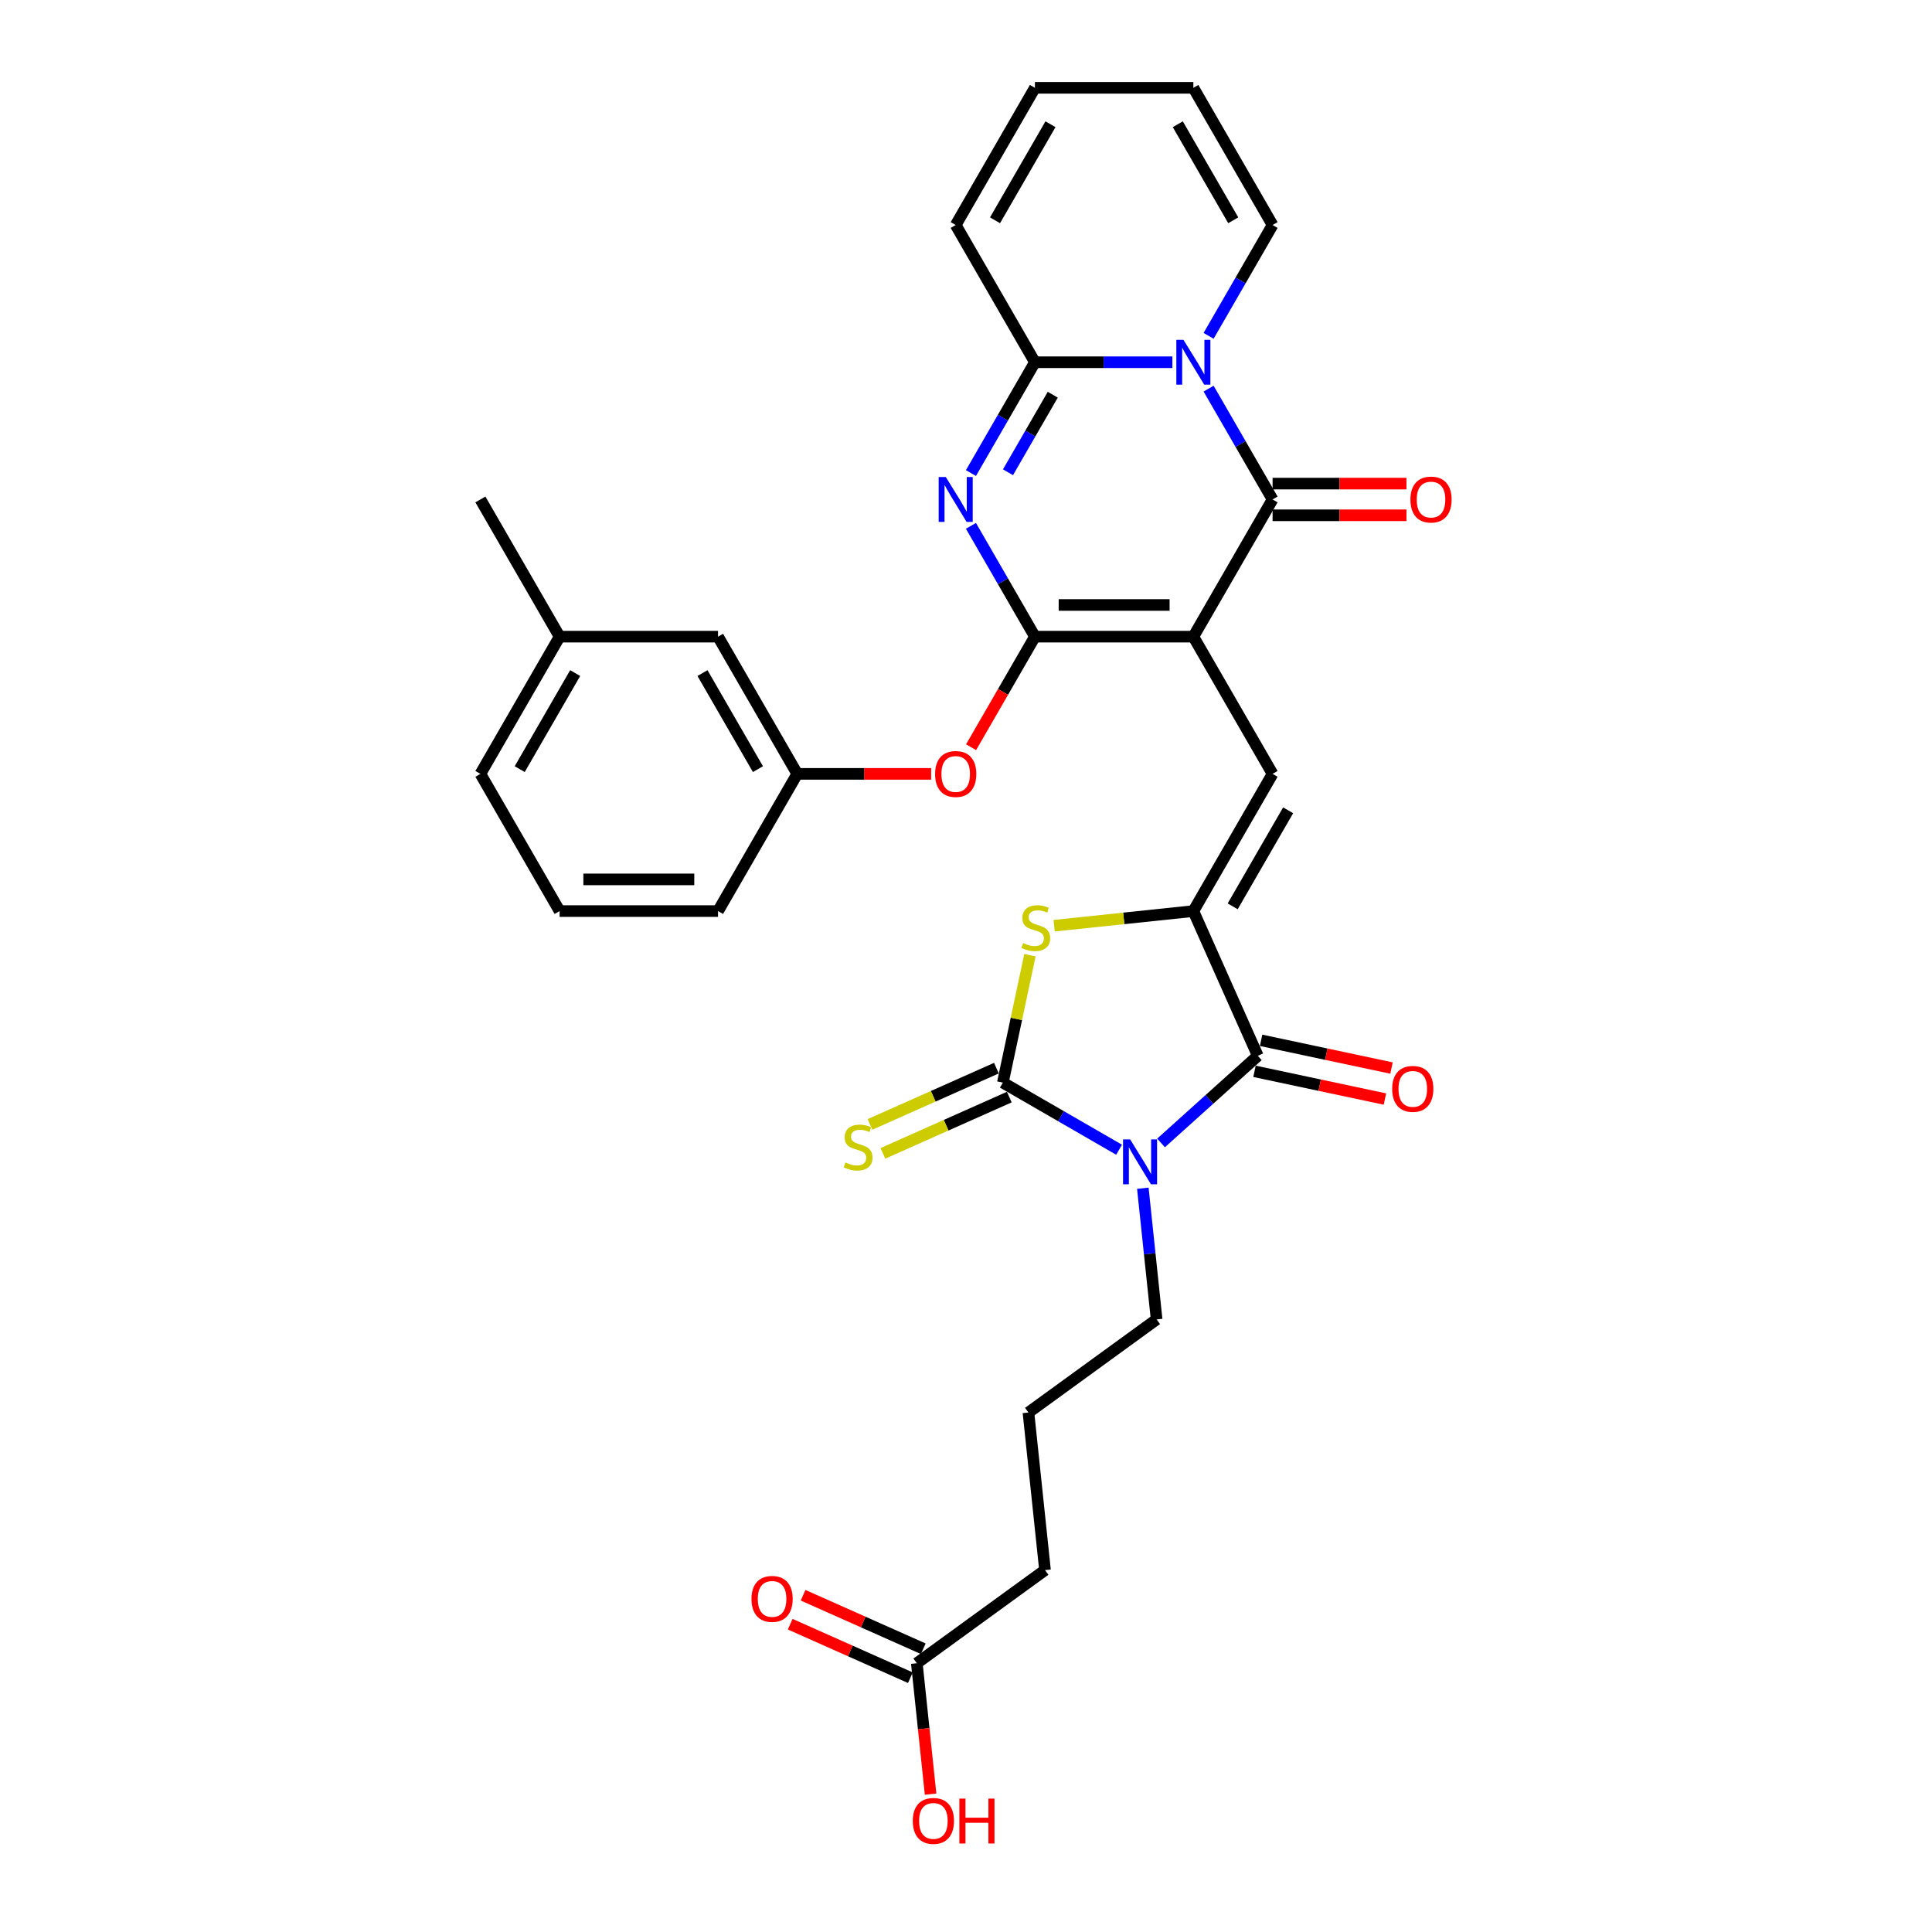 <?xml version='1.0' encoding='iso-8859-1'?>
<svg version='1.1' baseProfile='full'
              xmlns='http://www.w3.org/2000/svg'
                      xmlns:rdkit='http://www.rdkit.org/xml'
                      xmlns:xlink='http://www.w3.org/1999/xlink'
                  xml:space='preserve'
width='1000px' height='1000px' viewBox='0 0 1000 1000'>
<!-- END OF HEADER -->
<rect style='opacity:1.0;fill:#FFFFFF;stroke:none' width='1000' height='1000' x='0' y='0'> </rect>
<path class='bond-0' d='M 617.68,329.534 L 535.673,329.534' style='fill:none;fill-rule:evenodd;stroke:#000000;stroke-width:6px;stroke-linecap:butt;stroke-linejoin:miter;stroke-opacity:1' />
<path class='bond-0' d='M 605.379,313.133 L 547.974,313.133' style='fill:none;fill-rule:evenodd;stroke:#000000;stroke-width:6px;stroke-linecap:butt;stroke-linejoin:miter;stroke-opacity:1' />
<path class='bond-4' d='M 617.68,329.534 L 658.683,258.514' style='fill:none;fill-rule:evenodd;stroke:#000000;stroke-width:6px;stroke-linecap:butt;stroke-linejoin:miter;stroke-opacity:1' />
<path class='bond-9' d='M 617.68,329.534 L 658.683,400.554' style='fill:none;fill-rule:evenodd;stroke:#000000;stroke-width:6px;stroke-linecap:butt;stroke-linejoin:miter;stroke-opacity:1' />
<path class='bond-3' d='M 535.673,329.534 L 519.115,300.855' style='fill:none;fill-rule:evenodd;stroke:#000000;stroke-width:6px;stroke-linecap:butt;stroke-linejoin:miter;stroke-opacity:1' />
<path class='bond-3' d='M 519.115,300.855 L 502.558,272.177' style='fill:none;fill-rule:evenodd;stroke:#0000FF;stroke-width:6px;stroke-linecap:butt;stroke-linejoin:miter;stroke-opacity:1' />
<path class='bond-11' d='M 535.673,329.534 L 519.153,358.147' style='fill:none;fill-rule:evenodd;stroke:#000000;stroke-width:6px;stroke-linecap:butt;stroke-linejoin:miter;stroke-opacity:1' />
<path class='bond-11' d='M 519.153,358.147 L 502.633,386.761' style='fill:none;fill-rule:evenodd;stroke:#FF0000;stroke-width:6px;stroke-linecap:butt;stroke-linejoin:miter;stroke-opacity:1' />
<path class='bond-1' d='M 600.95,591.588 L 625.992,569.039' style='fill:none;fill-rule:evenodd;stroke:#0000FF;stroke-width:6px;stroke-linecap:butt;stroke-linejoin:miter;stroke-opacity:1' />
<path class='bond-1' d='M 625.992,569.039 L 651.035,546.491' style='fill:none;fill-rule:evenodd;stroke:#000000;stroke-width:6px;stroke-linecap:butt;stroke-linejoin:miter;stroke-opacity:1' />
<path class='bond-22' d='M 591.528,615.026 L 595.096,648.974' style='fill:none;fill-rule:evenodd;stroke:#0000FF;stroke-width:6px;stroke-linecap:butt;stroke-linejoin:miter;stroke-opacity:1' />
<path class='bond-22' d='M 595.096,648.974 L 598.664,682.922' style='fill:none;fill-rule:evenodd;stroke:#000000;stroke-width:6px;stroke-linecap:butt;stroke-linejoin:miter;stroke-opacity:1' />
<path class='bond-33' d='M 579.234,595.095 L 549.153,577.728' style='fill:none;fill-rule:evenodd;stroke:#0000FF;stroke-width:6px;stroke-linecap:butt;stroke-linejoin:miter;stroke-opacity:1' />
<path class='bond-33' d='M 549.153,577.728 L 519.072,560.361' style='fill:none;fill-rule:evenodd;stroke:#000000;stroke-width:6px;stroke-linecap:butt;stroke-linejoin:miter;stroke-opacity:1' />
<path class='bond-2' d='M 625.568,201.157 L 642.125,229.835' style='fill:none;fill-rule:evenodd;stroke:#0000FF;stroke-width:6px;stroke-linecap:butt;stroke-linejoin:miter;stroke-opacity:1' />
<path class='bond-2' d='M 642.125,229.835 L 658.683,258.514' style='fill:none;fill-rule:evenodd;stroke:#000000;stroke-width:6px;stroke-linecap:butt;stroke-linejoin:miter;stroke-opacity:1' />
<path class='bond-8' d='M 606.822,187.494 L 571.247,187.494' style='fill:none;fill-rule:evenodd;stroke:#0000FF;stroke-width:6px;stroke-linecap:butt;stroke-linejoin:miter;stroke-opacity:1' />
<path class='bond-8' d='M 571.247,187.494 L 535.673,187.494' style='fill:none;fill-rule:evenodd;stroke:#000000;stroke-width:6px;stroke-linecap:butt;stroke-linejoin:miter;stroke-opacity:1' />
<path class='bond-13' d='M 625.568,173.832 L 642.125,145.153' style='fill:none;fill-rule:evenodd;stroke:#0000FF;stroke-width:6px;stroke-linecap:butt;stroke-linejoin:miter;stroke-opacity:1' />
<path class='bond-13' d='M 642.125,145.153 L 658.683,116.474' style='fill:none;fill-rule:evenodd;stroke:#000000;stroke-width:6px;stroke-linecap:butt;stroke-linejoin:miter;stroke-opacity:1' />
<path class='bond-32' d='M 502.558,244.852 L 519.115,216.173' style='fill:none;fill-rule:evenodd;stroke:#0000FF;stroke-width:6px;stroke-linecap:butt;stroke-linejoin:miter;stroke-opacity:1' />
<path class='bond-32' d='M 519.115,216.173 L 535.673,187.494' style='fill:none;fill-rule:evenodd;stroke:#000000;stroke-width:6px;stroke-linecap:butt;stroke-linejoin:miter;stroke-opacity:1' />
<path class='bond-32' d='M 521.729,244.449 L 533.319,224.374' style='fill:none;fill-rule:evenodd;stroke:#0000FF;stroke-width:6px;stroke-linecap:butt;stroke-linejoin:miter;stroke-opacity:1' />
<path class='bond-32' d='M 533.319,224.374 L 544.91,204.299' style='fill:none;fill-rule:evenodd;stroke:#000000;stroke-width:6px;stroke-linecap:butt;stroke-linejoin:miter;stroke-opacity:1' />
<path class='bond-14' d='M 658.683,266.715 L 693.331,266.715' style='fill:none;fill-rule:evenodd;stroke:#000000;stroke-width:6px;stroke-linecap:butt;stroke-linejoin:miter;stroke-opacity:1' />
<path class='bond-14' d='M 693.331,266.715 L 727.979,266.715' style='fill:none;fill-rule:evenodd;stroke:#FF0000;stroke-width:6px;stroke-linecap:butt;stroke-linejoin:miter;stroke-opacity:1' />
<path class='bond-14' d='M 658.683,250.314 L 693.331,250.314' style='fill:none;fill-rule:evenodd;stroke:#000000;stroke-width:6px;stroke-linecap:butt;stroke-linejoin:miter;stroke-opacity:1' />
<path class='bond-14' d='M 693.331,250.314 L 727.979,250.314' style='fill:none;fill-rule:evenodd;stroke:#FF0000;stroke-width:6px;stroke-linecap:butt;stroke-linejoin:miter;stroke-opacity:1' />
<path class='bond-5' d='M 519.072,560.361 L 526.082,527.38' style='fill:none;fill-rule:evenodd;stroke:#000000;stroke-width:6px;stroke-linecap:butt;stroke-linejoin:miter;stroke-opacity:1' />
<path class='bond-5' d='M 526.082,527.38 L 533.093,494.399' style='fill:none;fill-rule:evenodd;stroke:#CCCC00;stroke-width:6px;stroke-linecap:butt;stroke-linejoin:miter;stroke-opacity:1' />
<path class='bond-12' d='M 515.736,552.869 L 483.026,567.433' style='fill:none;fill-rule:evenodd;stroke:#000000;stroke-width:6px;stroke-linecap:butt;stroke-linejoin:miter;stroke-opacity:1' />
<path class='bond-12' d='M 483.026,567.433 L 450.316,581.996' style='fill:none;fill-rule:evenodd;stroke:#CCCC00;stroke-width:6px;stroke-linecap:butt;stroke-linejoin:miter;stroke-opacity:1' />
<path class='bond-12' d='M 522.408,567.852 L 489.697,582.416' style='fill:none;fill-rule:evenodd;stroke:#000000;stroke-width:6px;stroke-linecap:butt;stroke-linejoin:miter;stroke-opacity:1' />
<path class='bond-12' d='M 489.697,582.416 L 456.987,596.98' style='fill:none;fill-rule:evenodd;stroke:#CCCC00;stroke-width:6px;stroke-linecap:butt;stroke-linejoin:miter;stroke-opacity:1' />
<path class='bond-6' d='M 617.68,471.574 L 658.683,400.554' style='fill:none;fill-rule:evenodd;stroke:#000000;stroke-width:6px;stroke-linecap:butt;stroke-linejoin:miter;stroke-opacity:1' />
<path class='bond-6' d='M 638.034,469.122 L 666.737,419.408' style='fill:none;fill-rule:evenodd;stroke:#000000;stroke-width:6px;stroke-linecap:butt;stroke-linejoin:miter;stroke-opacity:1' />
<path class='bond-7' d='M 617.68,471.574 L 651.035,546.491' style='fill:none;fill-rule:evenodd;stroke:#000000;stroke-width:6px;stroke-linecap:butt;stroke-linejoin:miter;stroke-opacity:1' />
<path class='bond-10' d='M 617.68,471.574 L 581.649,475.361' style='fill:none;fill-rule:evenodd;stroke:#000000;stroke-width:6px;stroke-linecap:butt;stroke-linejoin:miter;stroke-opacity:1' />
<path class='bond-10' d='M 581.649,475.361 L 545.619,479.148' style='fill:none;fill-rule:evenodd;stroke:#CCCC00;stroke-width:6px;stroke-linecap:butt;stroke-linejoin:miter;stroke-opacity:1' />
<path class='bond-16' d='M 649.33,554.512 L 683.082,561.687' style='fill:none;fill-rule:evenodd;stroke:#000000;stroke-width:6px;stroke-linecap:butt;stroke-linejoin:miter;stroke-opacity:1' />
<path class='bond-16' d='M 683.082,561.687 L 716.833,568.861' style='fill:none;fill-rule:evenodd;stroke:#FF0000;stroke-width:6px;stroke-linecap:butt;stroke-linejoin:miter;stroke-opacity:1' />
<path class='bond-16' d='M 652.74,538.469 L 686.492,545.644' style='fill:none;fill-rule:evenodd;stroke:#000000;stroke-width:6px;stroke-linecap:butt;stroke-linejoin:miter;stroke-opacity:1' />
<path class='bond-16' d='M 686.492,545.644 L 720.243,552.818' style='fill:none;fill-rule:evenodd;stroke:#FF0000;stroke-width:6px;stroke-linecap:butt;stroke-linejoin:miter;stroke-opacity:1' />
<path class='bond-15' d='M 535.673,187.494 L 494.67,116.474' style='fill:none;fill-rule:evenodd;stroke:#000000;stroke-width:6px;stroke-linecap:butt;stroke-linejoin:miter;stroke-opacity:1' />
<path class='bond-18' d='M 481.959,400.554 L 447.311,400.554' style='fill:none;fill-rule:evenodd;stroke:#FF0000;stroke-width:6px;stroke-linecap:butt;stroke-linejoin:miter;stroke-opacity:1' />
<path class='bond-18' d='M 447.311,400.554 L 412.663,400.554' style='fill:none;fill-rule:evenodd;stroke:#000000;stroke-width:6px;stroke-linecap:butt;stroke-linejoin:miter;stroke-opacity:1' />
<path class='bond-19' d='M 658.683,116.474 L 617.68,45.455' style='fill:none;fill-rule:evenodd;stroke:#000000;stroke-width:6px;stroke-linecap:butt;stroke-linejoin:miter;stroke-opacity:1' />
<path class='bond-19' d='M 638.329,114.022 L 609.626,64.308' style='fill:none;fill-rule:evenodd;stroke:#000000;stroke-width:6px;stroke-linecap:butt;stroke-linejoin:miter;stroke-opacity:1' />
<path class='bond-34' d='M 494.67,116.474 L 535.673,45.455' style='fill:none;fill-rule:evenodd;stroke:#000000;stroke-width:6px;stroke-linecap:butt;stroke-linejoin:miter;stroke-opacity:1' />
<path class='bond-34' d='M 515.024,114.022 L 543.726,64.308' style='fill:none;fill-rule:evenodd;stroke:#000000;stroke-width:6px;stroke-linecap:butt;stroke-linejoin:miter;stroke-opacity:1' />
<path class='bond-17' d='M 474.546,860.884 L 540.891,812.681' style='fill:none;fill-rule:evenodd;stroke:#000000;stroke-width:6px;stroke-linecap:butt;stroke-linejoin:miter;stroke-opacity:1' />
<path class='bond-21' d='M 477.882,853.392 L 446.779,839.544' style='fill:none;fill-rule:evenodd;stroke:#000000;stroke-width:6px;stroke-linecap:butt;stroke-linejoin:miter;stroke-opacity:1' />
<path class='bond-21' d='M 446.779,839.544 L 415.676,825.696' style='fill:none;fill-rule:evenodd;stroke:#FF0000;stroke-width:6px;stroke-linecap:butt;stroke-linejoin:miter;stroke-opacity:1' />
<path class='bond-21' d='M 471.211,868.375 L 440.108,854.528' style='fill:none;fill-rule:evenodd;stroke:#000000;stroke-width:6px;stroke-linecap:butt;stroke-linejoin:miter;stroke-opacity:1' />
<path class='bond-21' d='M 440.108,854.528 L 409.005,840.68' style='fill:none;fill-rule:evenodd;stroke:#FF0000;stroke-width:6px;stroke-linecap:butt;stroke-linejoin:miter;stroke-opacity:1' />
<path class='bond-24' d='M 474.546,860.884 L 478.107,894.766' style='fill:none;fill-rule:evenodd;stroke:#000000;stroke-width:6px;stroke-linecap:butt;stroke-linejoin:miter;stroke-opacity:1' />
<path class='bond-24' d='M 478.107,894.766 L 481.669,928.648' style='fill:none;fill-rule:evenodd;stroke:#FF0000;stroke-width:6px;stroke-linecap:butt;stroke-linejoin:miter;stroke-opacity:1' />
<path class='bond-23' d='M 412.663,400.554 L 371.659,329.534' style='fill:none;fill-rule:evenodd;stroke:#000000;stroke-width:6px;stroke-linecap:butt;stroke-linejoin:miter;stroke-opacity:1' />
<path class='bond-23' d='M 392.308,398.102 L 363.606,348.388' style='fill:none;fill-rule:evenodd;stroke:#000000;stroke-width:6px;stroke-linecap:butt;stroke-linejoin:miter;stroke-opacity:1' />
<path class='bond-29' d='M 412.663,400.554 L 371.659,471.574' style='fill:none;fill-rule:evenodd;stroke:#000000;stroke-width:6px;stroke-linecap:butt;stroke-linejoin:miter;stroke-opacity:1' />
<path class='bond-20' d='M 617.68,45.455 L 535.673,45.455' style='fill:none;fill-rule:evenodd;stroke:#000000;stroke-width:6px;stroke-linecap:butt;stroke-linejoin:miter;stroke-opacity:1' />
<path class='bond-26' d='M 598.664,682.922 L 532.319,731.124' style='fill:none;fill-rule:evenodd;stroke:#000000;stroke-width:6px;stroke-linecap:butt;stroke-linejoin:miter;stroke-opacity:1' />
<path class='bond-25' d='M 371.659,329.534 L 289.653,329.534' style='fill:none;fill-rule:evenodd;stroke:#000000;stroke-width:6px;stroke-linecap:butt;stroke-linejoin:miter;stroke-opacity:1' />
<path class='bond-31' d='M 289.653,329.534 L 248.649,258.514' style='fill:none;fill-rule:evenodd;stroke:#000000;stroke-width:6px;stroke-linecap:butt;stroke-linejoin:miter;stroke-opacity:1' />
<path class='bond-35' d='M 289.653,329.534 L 248.649,400.554' style='fill:none;fill-rule:evenodd;stroke:#000000;stroke-width:6px;stroke-linecap:butt;stroke-linejoin:miter;stroke-opacity:1' />
<path class='bond-35' d='M 297.706,348.388 L 269.004,398.102' style='fill:none;fill-rule:evenodd;stroke:#000000;stroke-width:6px;stroke-linecap:butt;stroke-linejoin:miter;stroke-opacity:1' />
<path class='bond-27' d='M 532.319,731.124 L 540.891,812.681' style='fill:none;fill-rule:evenodd;stroke:#000000;stroke-width:6px;stroke-linecap:butt;stroke-linejoin:miter;stroke-opacity:1' />
<path class='bond-28' d='M 289.653,471.574 L 371.659,471.574' style='fill:none;fill-rule:evenodd;stroke:#000000;stroke-width:6px;stroke-linecap:butt;stroke-linejoin:miter;stroke-opacity:1' />
<path class='bond-28' d='M 301.954,455.173 L 359.358,455.173' style='fill:none;fill-rule:evenodd;stroke:#000000;stroke-width:6px;stroke-linecap:butt;stroke-linejoin:miter;stroke-opacity:1' />
<path class='bond-30' d='M 289.653,471.574 L 248.649,400.554' style='fill:none;fill-rule:evenodd;stroke:#000000;stroke-width:6px;stroke-linecap:butt;stroke-linejoin:miter;stroke-opacity:1' />
<path  class='atom-2' d='M 584.958 589.752
L 592.569 602.053
Q 593.323 603.267, 594.537 605.464
Q 595.75 607.662, 595.816 607.793
L 595.816 589.752
L 598.899 589.752
L 598.899 612.976
L 595.718 612.976
L 587.55 599.527
Q 586.598 597.953, 585.582 596.148
Q 584.597 594.344, 584.302 593.787
L 584.302 612.976
L 581.284 612.976
L 581.284 589.752
L 584.958 589.752
' fill='#0000FF'/>
<path  class='atom-3' d='M 612.546 175.882
L 620.156 188.183
Q 620.911 189.397, 622.124 191.595
Q 623.338 193.792, 623.404 193.924
L 623.404 175.882
L 626.487 175.882
L 626.487 199.107
L 623.305 199.107
L 615.137 185.657
Q 614.186 184.083, 613.169 182.279
Q 612.185 180.475, 611.89 179.917
L 611.89 199.107
L 608.872 199.107
L 608.872 175.882
L 612.546 175.882
' fill='#0000FF'/>
<path  class='atom-4' d='M 489.536 246.902
L 497.146 259.203
Q 497.901 260.417, 499.114 262.615
Q 500.328 264.812, 500.394 264.944
L 500.394 246.902
L 503.477 246.902
L 503.477 270.126
L 500.295 270.126
L 492.127 256.677
Q 491.176 255.103, 490.159 253.299
Q 489.175 251.495, 488.88 250.937
L 488.88 270.126
L 485.862 270.126
L 485.862 246.902
L 489.536 246.902
' fill='#0000FF'/>
<path  class='atom-11' d='M 529.562 488.117
Q 529.824 488.216, 530.907 488.675
Q 531.989 489.134, 533.17 489.429
Q 534.384 489.692, 535.565 489.692
Q 537.762 489.692, 539.042 488.642
Q 540.321 487.559, 540.321 485.69
Q 540.321 484.41, 539.665 483.623
Q 539.042 482.836, 538.058 482.409
Q 537.073 481.983, 535.433 481.491
Q 533.367 480.868, 532.12 480.277
Q 530.907 479.687, 530.021 478.44
Q 529.168 477.194, 529.168 475.094
Q 529.168 472.175, 531.136 470.371
Q 533.137 468.567, 537.073 468.567
Q 539.763 468.567, 542.814 469.846
L 542.059 472.372
Q 539.271 471.224, 537.172 471.224
Q 534.908 471.224, 533.662 472.175
Q 532.415 473.093, 532.448 474.701
Q 532.448 475.947, 533.072 476.702
Q 533.728 477.456, 534.646 477.883
Q 535.597 478.309, 537.172 478.801
Q 539.271 479.457, 540.518 480.113
Q 541.764 480.769, 542.65 482.114
Q 543.568 483.426, 543.568 485.69
Q 543.568 488.904, 541.403 490.643
Q 539.271 492.349, 535.696 492.349
Q 533.629 492.349, 532.055 491.889
Q 530.513 491.463, 528.676 490.709
L 529.562 488.117
' fill='#CCCC00'/>
<path  class='atom-12' d='M 484.009 400.62
Q 484.009 395.043, 486.764 391.927
Q 489.52 388.811, 494.67 388.811
Q 499.82 388.811, 502.575 391.927
Q 505.33 395.043, 505.33 400.62
Q 505.33 406.262, 502.542 409.476
Q 499.754 412.658, 494.67 412.658
Q 489.552 412.658, 486.764 409.476
Q 484.009 406.295, 484.009 400.62
M 494.67 410.034
Q 498.212 410.034, 500.115 407.672
Q 502.05 405.278, 502.05 400.62
Q 502.05 396.06, 500.115 393.764
Q 498.212 391.435, 494.67 391.435
Q 491.127 391.435, 489.192 393.731
Q 487.289 396.027, 487.289 400.62
Q 487.289 405.31, 489.192 407.672
Q 491.127 410.034, 494.67 410.034
' fill='#FF0000'/>
<path  class='atom-13' d='M 437.595 601.687
Q 437.857 601.785, 438.94 602.245
Q 440.022 602.704, 441.203 602.999
Q 442.417 603.261, 443.597 603.261
Q 445.795 603.261, 447.075 602.212
Q 448.354 601.129, 448.354 599.26
Q 448.354 597.98, 447.698 597.193
Q 447.075 596.406, 446.09 595.979
Q 445.106 595.553, 443.466 595.061
Q 441.4 594.438, 440.153 593.847
Q 438.94 593.257, 438.054 592.01
Q 437.201 590.764, 437.201 588.664
Q 437.201 585.745, 439.169 583.941
Q 441.17 582.137, 445.106 582.137
Q 447.796 582.137, 450.847 583.416
L 450.092 585.942
Q 447.304 584.794, 445.205 584.794
Q 442.941 584.794, 441.695 585.745
Q 440.448 586.663, 440.481 588.271
Q 440.481 589.517, 441.104 590.272
Q 441.761 591.026, 442.679 591.452
Q 443.63 591.879, 445.205 592.371
Q 447.304 593.027, 448.551 593.683
Q 449.797 594.339, 450.683 595.684
Q 451.601 596.996, 451.601 599.26
Q 451.601 602.474, 449.436 604.213
Q 447.304 605.918, 443.729 605.918
Q 441.662 605.918, 440.088 605.459
Q 438.546 605.033, 436.709 604.278
L 437.595 601.687
' fill='#CCCC00'/>
<path  class='atom-15' d='M 730.029 258.58
Q 730.029 253.003, 732.784 249.887
Q 735.54 246.771, 740.69 246.771
Q 745.84 246.771, 748.595 249.887
Q 751.351 253.003, 751.351 258.58
Q 751.351 264.222, 748.562 267.437
Q 745.774 270.618, 740.69 270.618
Q 735.573 270.618, 732.784 267.437
Q 730.029 264.255, 730.029 258.58
M 740.69 267.994
Q 744.232 267.994, 746.135 265.632
Q 748.07 263.238, 748.07 258.58
Q 748.07 254.02, 746.135 251.724
Q 744.232 249.395, 740.69 249.395
Q 737.147 249.395, 735.212 251.691
Q 733.309 253.988, 733.309 258.58
Q 733.309 263.271, 735.212 265.632
Q 737.147 267.994, 740.69 267.994
' fill='#FF0000'/>
<path  class='atom-17' d='M 720.589 563.607
Q 720.589 558.03, 723.344 554.914
Q 726.099 551.798, 731.249 551.798
Q 736.4 551.798, 739.155 554.914
Q 741.91 558.03, 741.91 563.607
Q 741.91 569.249, 739.122 572.463
Q 736.334 575.645, 731.249 575.645
Q 726.132 575.645, 723.344 572.463
Q 720.589 569.282, 720.589 563.607
M 731.249 573.021
Q 734.792 573.021, 736.695 570.659
Q 738.63 568.265, 738.63 563.607
Q 738.63 559.047, 736.695 556.751
Q 734.792 554.422, 731.249 554.422
Q 727.707 554.422, 725.771 556.718
Q 723.869 559.014, 723.869 563.607
Q 723.869 568.297, 725.771 570.659
Q 727.707 573.021, 731.249 573.021
' fill='#FF0000'/>
<path  class='atom-22' d='M 388.969 827.594
Q 388.969 822.018, 391.724 818.902
Q 394.479 815.785, 399.629 815.785
Q 404.779 815.785, 407.535 818.902
Q 410.29 822.018, 410.29 827.594
Q 410.29 833.236, 407.502 836.451
Q 404.714 839.633, 399.629 839.633
Q 394.512 839.633, 391.724 836.451
Q 388.969 833.269, 388.969 827.594
M 399.629 837.009
Q 403.172 837.009, 405.075 834.647
Q 407.01 832.252, 407.01 827.594
Q 407.01 823.035, 405.075 820.738
Q 403.172 818.409, 399.629 818.409
Q 396.087 818.409, 394.151 820.706
Q 392.249 823.002, 392.249 827.594
Q 392.249 832.285, 394.151 834.647
Q 396.087 837.009, 399.629 837.009
' fill='#FF0000'/>
<path  class='atom-25' d='M 472.457 942.507
Q 472.457 936.93, 475.213 933.814
Q 477.968 930.698, 483.118 930.698
Q 488.268 930.698, 491.024 933.814
Q 493.779 936.93, 493.779 942.507
Q 493.779 948.149, 490.991 951.364
Q 488.203 954.545, 483.118 954.545
Q 478.001 954.545, 475.213 951.364
Q 472.457 948.182, 472.457 942.507
M 483.118 951.921
Q 486.661 951.921, 488.564 949.559
Q 490.499 947.165, 490.499 942.507
Q 490.499 937.947, 488.564 935.651
Q 486.661 933.322, 483.118 933.322
Q 479.576 933.322, 477.64 935.618
Q 475.738 937.914, 475.738 942.507
Q 475.738 947.198, 477.64 949.559
Q 479.576 951.921, 483.118 951.921
' fill='#FF0000'/>
<path  class='atom-25' d='M 496.567 930.96
L 499.717 930.96
L 499.717 940.834
L 511.591 940.834
L 511.591 930.96
L 514.74 930.96
L 514.74 954.185
L 511.591 954.185
L 511.591 943.458
L 499.717 943.458
L 499.717 954.185
L 496.567 954.185
L 496.567 930.96
' fill='#FF0000'/>
</svg>
